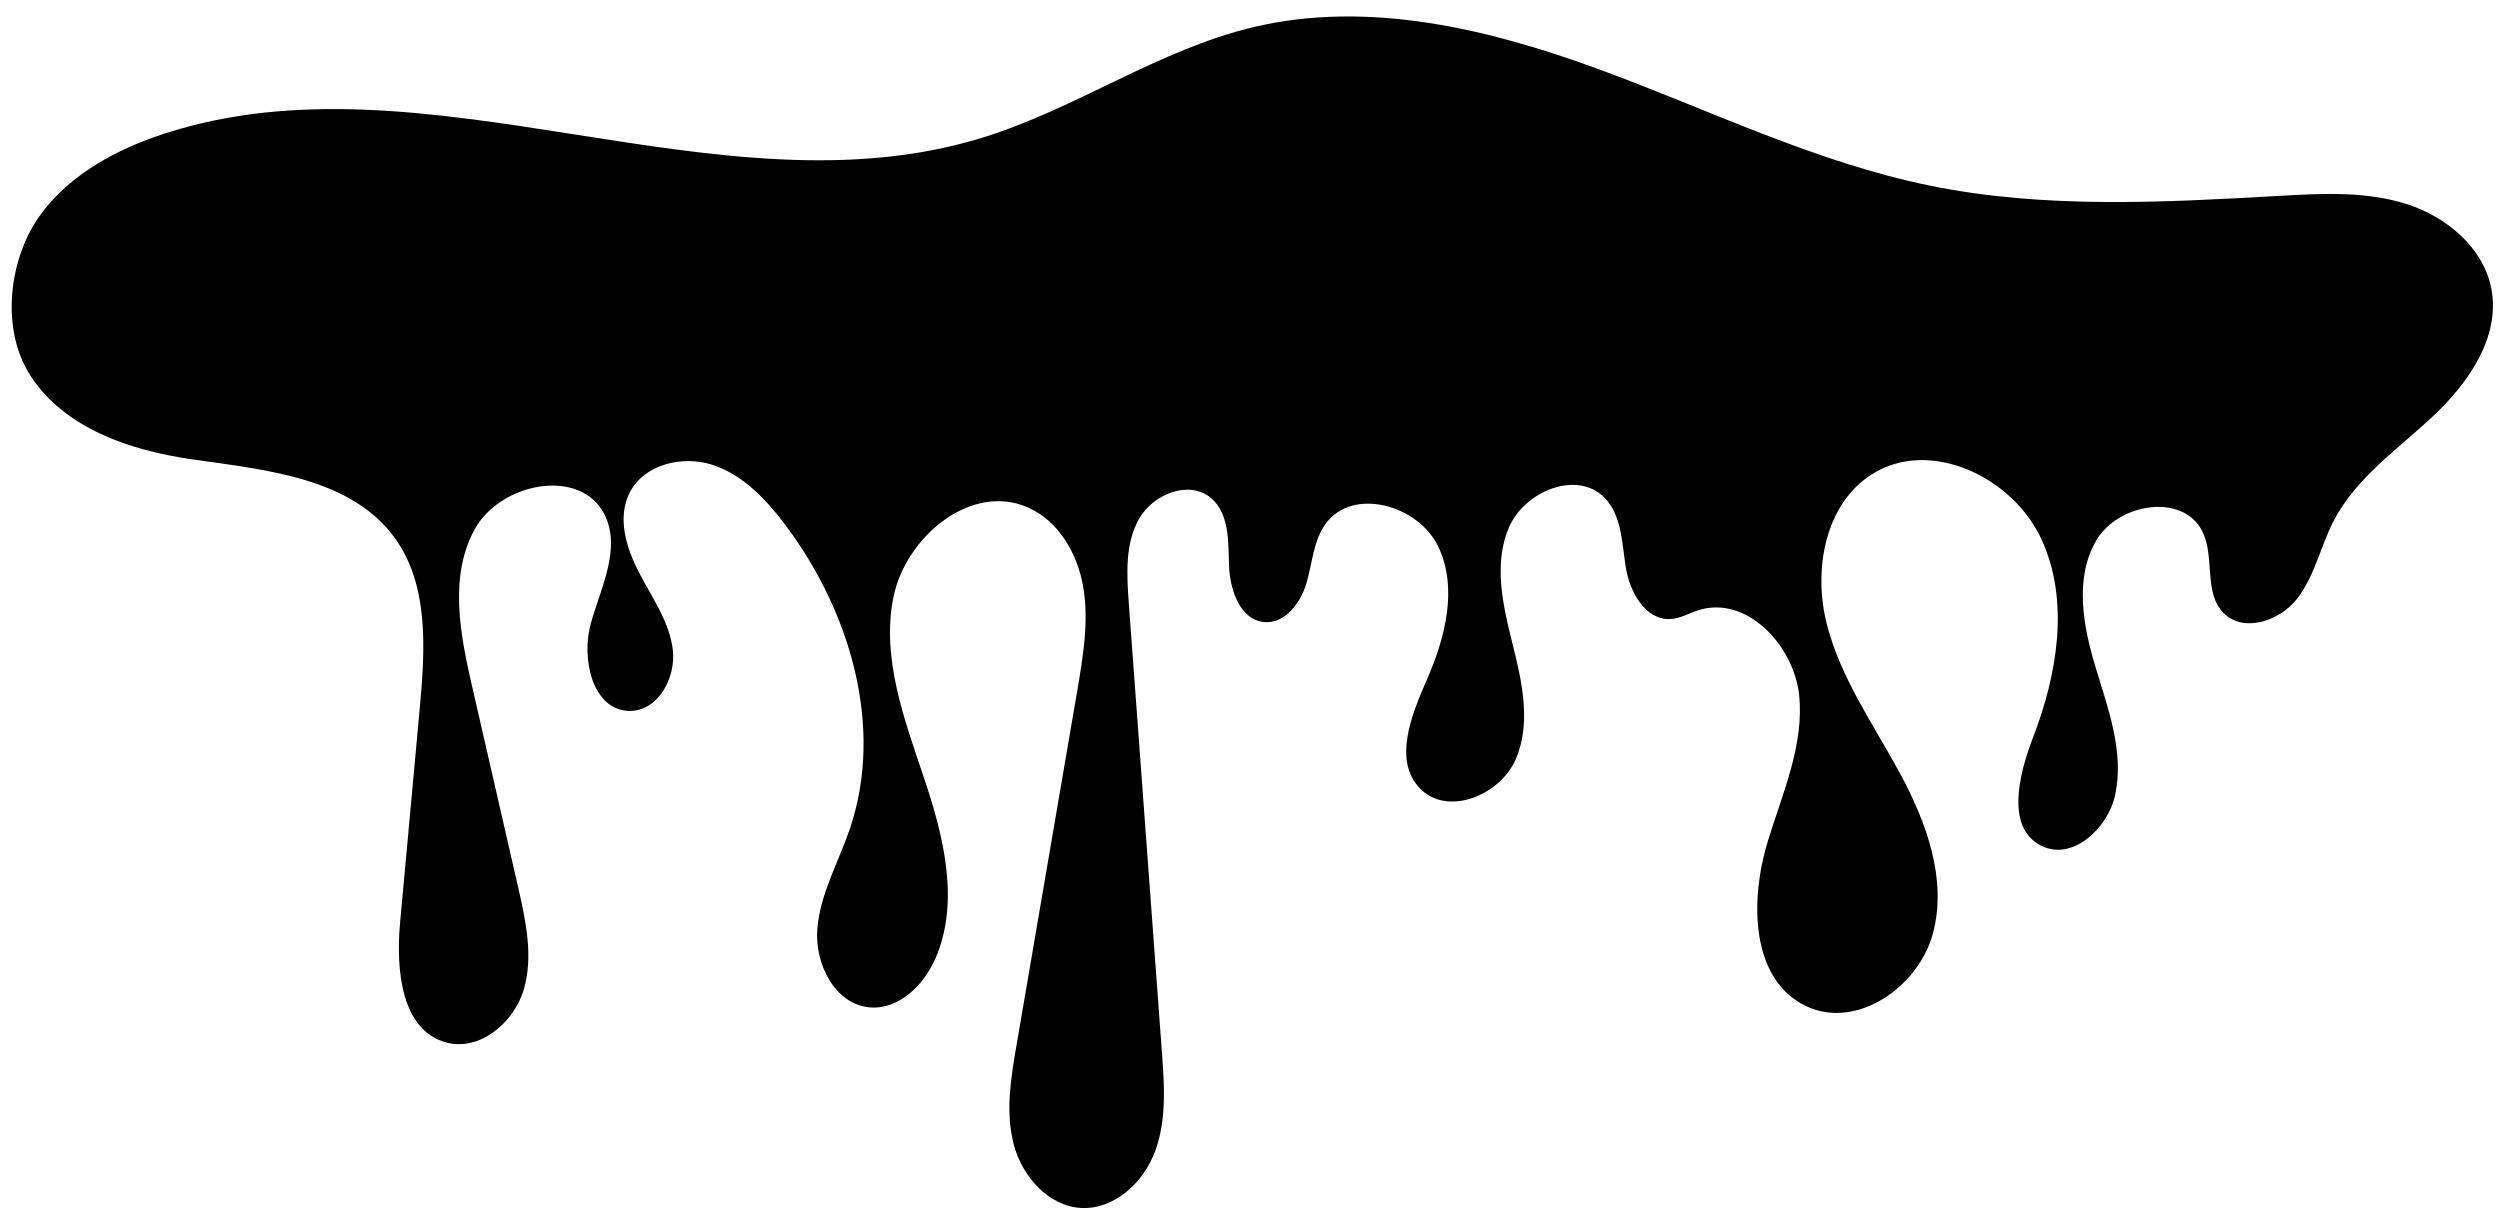 <?xml version="1.0" encoding="UTF-8" standalone="no"?><svg xmlns="http://www.w3.org/2000/svg" xmlns:xlink="http://www.w3.org/1999/xlink" fill="#000000" height="832" preserveAspectRatio="xMidYMid meet" version="1" viewBox="138.8 663.4 1719.6 832.0" width="1719.6" zoomAndPan="magnify"><g id="change1_1"><path d="M269.9,979.2c51.3,7.4,110.5,12.5,140.7,54.6c23.3,32.5,20.6,76.2,17,116c-4.5,49.4-9.1,98.8-13.6,148.1 c-2.9,32,0.5,73.9,31.5,82.5c23,6.4,46.6-13.3,53.5-36.1c6.8-22.8,1.5-47.3-3.8-70.6c-10.5-46-21.1-91.9-31.6-137.9 c-8.3-36-16.1-75.9,1.7-108.3c17.8-32.4,73.3-43,89.5-9.8c11.2,23-2.5,49.5-9.5,74.1s1,60.3,26.6,60.6c19.4,0.2,31.9-22.6,29.7-41.8 c-2.2-19.2-14-35.7-23-52.9s-15.5-38.1-6.7-55.4c9.9-19.6,36.4-25.9,57.2-19.1c20.8,6.9,36.7,23.7,49.9,41.3 c44.6,59.3,68.2,139,44.3,209.2c-7.8,22.8-20.3,44.4-22.3,68.4c-2,24,11.9,52,35.9,54.2c20.1,1.8,37.4-15.3,45.4-33.8 c16.8-39,5.6-83.9-8-124.2c-13.5-40.2-29.4-82.4-21-124c8.4-41.6,53.2-78.9,92.2-62c21.6,9.3,34.7,32.3,38.5,55.5s-0.2,46.9-4.1,70 c-14,81.5-27.9,163-41.9,244.5c-3.9,22.5-7.7,45.9-2,68s23.8,42.8,46.6,44c22.9,1.1,42.9-17.7,50.8-39.2c7.9-21.5,6.3-45.2,4.6-68 c-7.6-103-15.2-206.1-22.8-309.1c-1.4-19.6-2.6-40.5,7-57.6s34.4-27.1,49.5-14.5c12.8,10.7,11.9,30.1,12.5,46.8s7.7,37.2,24.3,38.6 c14.3,1.2,25-13.3,29-27s4.7-29,13.1-40.6c18.6-25.6,63.6-13,77.4,15.5c13.7,28.5,5,62.6-7.7,91.6c-10.7,24.4-23.3,55.5-4.9,74.8 c18.7,19.6,55,5.1,65.9-19.8s4.4-53.5-2.2-79.8c-6.6-26.3-13.1-54.9-2.4-79.8c10.7-24.9,46.8-39.8,65.8-20.4 c11.9,12.2,11.9,31.2,14.6,48.1c2.8,16.8,13.5,36.1,30.5,35.3c6.8-0.3,13-4,19.5-6.1c32.9-10.4,65.5,24,69.2,58.3 c3.6,34.3-11.4,67.5-21.5,100.5c-12.5,40.6-12,95.4,26.4,113.6c34.6,16.4,77.4-13.2,87.2-50.3s-4.5-76.2-22.7-109.8 c-18.2-33.7-41-65.7-50.4-102.9c-9.4-37.2-1.3-82.4,31.1-102.9c39.7-25.2,96.5,1.7,116.4,44.3c19.8,42.6,11.2,93.2-5.7,137 c-9.8,25.6-18.7,61.8,5.7,74.2c21.2,10.8,45.9-11.7,50.9-35c6.3-29.3-4.8-59.1-13.5-87.8c-8.7-28.7-14.6-61.4,0.5-87.2 c15.2-25.8,60-32.9,73.1-5.9c8.5,17.5,0.7,41.7,14.3,55.7c13.7,14.1,38.9,5.7,50.9-9.9c12-15.6,15.9-35.7,24.9-53.2 c15.3-29.6,44.1-49.3,68.4-72.1c24.3-22.8,46.1-54.1,40.3-86.9c-5.1-28.7-30.8-50.3-58.6-59.1s-57.7-7.3-86.8-5.6 c-80.4,4.5-161.9,9.1-240.8-7c-79.1-16.1-152.4-52.4-228.2-80.2c-75.8-27.8-158.4-47.5-237-28.9c-65.5,15.5-122.4,56.3-186.7,76.1 c-181,55.9-382.7-61.5-562.9-2.7c-32.4,10.6-64,27.5-84.4,54.9c-22.4,30.1-28.4,79.2-7.4,111.6C183.4,958.2,228.6,973.2,269.9,979.2 z" fill="#000000"/></g></svg>